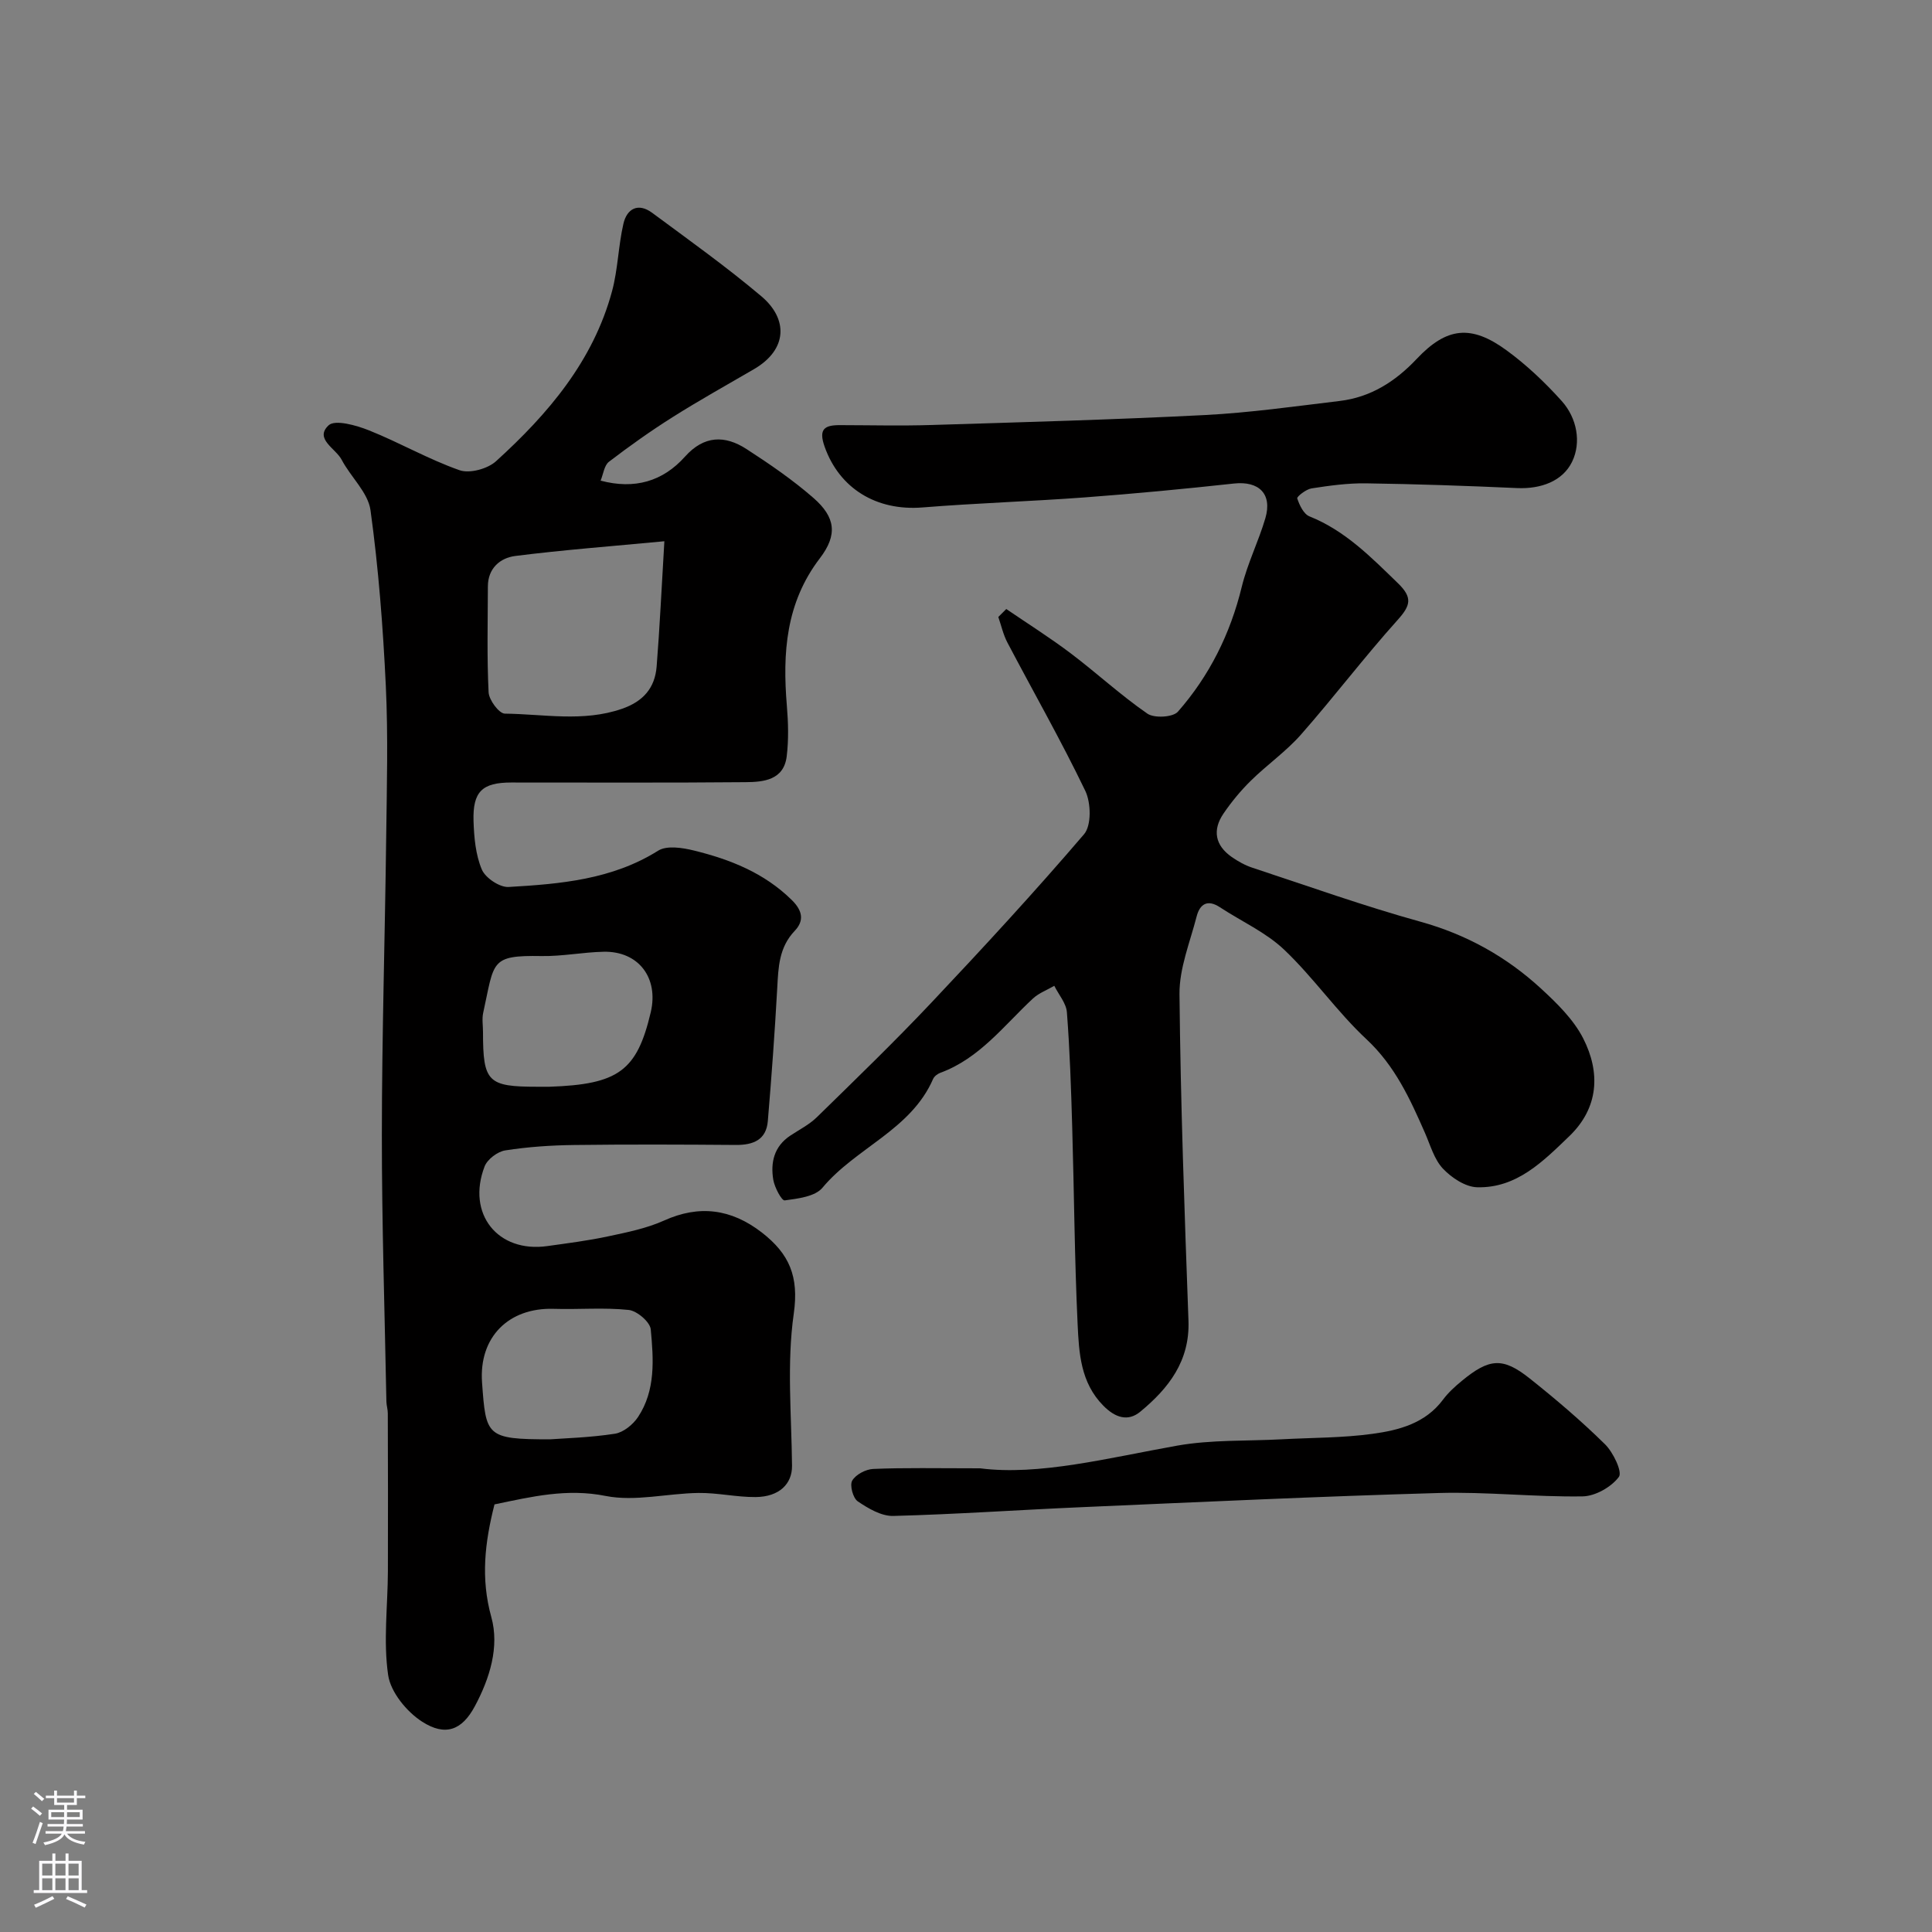 <svg enable-background="new 0 0 400 400" viewBox="0 0 400 400" xmlns="http://www.w3.org/2000/svg"><rect x="0" y="0" width="400" height="400" fill="#808080" stroke="none"/><g fill="#010000"><path d="m102.38 311.47c-1.99 7.84-2.89 15.29-.66 23.32 1.71 6.15-.3 12.67-3.42 18.49-2.67 4.98-6.12 6.25-10.91 3.17-3.19-2.05-6.51-6.1-7.03-9.65-1.02-7.01-.08-14.3-.05-21.47.04-10.9.01-21.81-.02-32.71 0-.82-.27-1.63-.29-2.44-.35-18.43-.95-36.86-.94-55.29.01-20.6.65-41.19.9-61.79.13-10.36.41-20.75-.08-31.09-.58-12.15-1.51-24.33-3.17-36.37-.51-3.68-4.1-6.88-5.97-10.45-1.22-2.34-5.7-4.32-2.71-7.13 1.33-1.25 5.73-.01 8.36 1.04 6.34 2.53 12.33 6 18.75 8.25 2.1.74 5.83-.28 7.57-1.87 10.77-9.78 20.11-20.74 24.01-35.2 1.22-4.53 1.29-9.36 2.35-13.95.72-3.14 3.06-4.41 5.95-2.27 7.62 5.64 15.37 11.17 22.61 17.28 5.55 4.68 5.46 11.01-1.51 15.08-5.63 3.28-11.33 6.45-16.84 9.93-4.54 2.86-8.94 5.99-13.2 9.25-.99.76-1.17 2.56-1.73 3.91 7.02 1.87 12.88.17 17.47-4.97 3.95-4.41 8.26-4.47 12.75-1.56 4.79 3.1 9.54 6.36 13.83 10.1 4.6 4.01 5.05 7.65 1.34 12.51-7.05 9.22-7.74 19.61-6.83 30.52.29 3.48.39 7.04-.03 10.48-.61 4.95-4.83 5.32-8.54 5.35-16.16.15-32.32.06-48.49.07-6 0-8 1.86-7.81 8 .11 3.38.43 6.98 1.72 10.02.74 1.74 3.69 3.71 5.53 3.61 10.72-.62 21.42-1.52 30.98-7.52 1.79-1.12 5.03-.61 7.39-.03 7.5 1.84 14.55 4.62 20.27 10.25 2.31 2.27 2.55 4.34.61 6.38-3.27 3.43-3.39 7.54-3.62 11.84-.51 9.19-1.18 18.38-1.95 27.55-.33 3.9-3.02 4.96-6.61 4.94-11.16-.09-22.33-.13-33.49.01-4.77.06-9.57.38-14.27 1.12-1.6.25-3.7 1.84-4.27 3.32-3.77 9.81 2.73 17.93 12.97 16.49 4.2-.59 8.43-1.12 12.58-2.01 3.94-.84 7.99-1.65 11.63-3.29 7.23-3.26 13.85-2.44 20.21 2.48 5.69 4.42 7.72 9.08 6.62 16.81-1.47 10.31-.46 20.99-.36 31.51.03 3.71-2.61 6.42-7.55 6.46-3.93.03-7.87-.9-11.8-.85-6.44.08-13.11 1.83-19.24.62-7.98-1.6-15.26.13-23.01 1.75zm35.17-199.41c-11.08 1.05-21.02 1.8-30.88 3.05-3.11.4-5.65 2.54-5.66 6.29-.02 7.31-.21 14.64.15 21.94.08 1.59 2.17 4.4 3.36 4.41 8.07.09 16.19 1.78 24.22-.99 4.44-1.53 6.85-4.32 7.21-8.76.64-8.03 1.01-16.1 1.6-25.94zm-23.69 185.94c2.96-.22 8.25-.36 13.44-1.16 1.76-.27 3.75-1.89 4.79-3.45 3.68-5.54 3.22-11.98 2.64-18.16-.14-1.53-2.85-3.84-4.56-4.02-5.12-.54-10.35-.07-15.52-.23-9.32-.29-15.51 5.83-14.85 15.22.81 11.12.82 11.8 14.06 11.8zm-13.86-84.33c0 10.35.98 11.33 11.25 11.33.83 0 1.67.02 2.5 0 14.31-.49 18.12-3.3 20.98-15.42 1.68-7.13-2.54-12.69-9.76-12.53-4.27.09-8.54.96-12.8.89-10.76-.18-9.78 1.07-12.13 11.75-.28 1.26-.04 2.65-.04 3.98z"/><path d="m208.34 126.09c4.47 3.05 9.06 5.94 13.37 9.2 5.36 4.05 10.32 8.65 15.84 12.46 1.42.98 5.29.77 6.32-.4 6.53-7.44 10.85-16.12 13.22-25.84 1.18-4.85 3.48-9.42 4.89-14.22 1.47-5.05-1.34-7.74-6.51-7.18-10.27 1.12-20.56 2.1-30.87 2.87-11.19.83-22.41 1.18-33.59 2.08-9.6.77-17.22-3.96-20.27-12.55-1.32-3.71-.03-4.5 3.17-4.49 6.33.01 12.67.17 19-.03 18.86-.58 37.73-1.1 56.57-2.06 9.31-.48 18.59-1.8 27.86-2.91 6.44-.77 11.54-4.01 15.99-8.73 6.2-6.57 11.26-7.11 18.57-1.77 4.17 3.04 8 6.68 11.45 10.52 3.16 3.53 4.07 8.57 2.14 12.55-1.97 4.06-6.5 5.68-11.4 5.46-10.43-.47-20.86-.83-31.3-.98-3.75-.05-7.54.47-11.26 1.05-1.12.17-3.07 1.71-2.95 2.07.46 1.4 1.33 3.24 2.53 3.72 7.41 2.96 12.75 8.45 18.32 13.84 3.09 3 2.61 4.62-.07 7.61-6.91 7.69-13.17 15.96-20 23.72-3.09 3.51-7.03 6.25-10.38 9.55-2.1 2.06-4.01 4.38-5.67 6.81-2.32 3.41-1.74 6.58 1.69 8.98 1.33.93 2.81 1.75 4.34 2.25 11.56 3.81 23.03 7.91 34.75 11.16 9.56 2.65 17.82 7.27 24.99 13.87 3.29 3.03 6.71 6.38 8.7 10.28 3.61 7.08 3.23 14.38-2.87 20.25-5.39 5.18-10.88 10.8-19.09 10.58-2.44-.07-5.29-1.97-7.08-3.86-1.81-1.93-2.6-4.85-3.71-7.38-3.09-7.04-6.2-13.88-12.09-19.38-6.13-5.71-10.98-12.79-17.06-18.56-3.8-3.61-8.86-5.87-13.32-8.8-2.6-1.71-4.16-.61-4.81 1.91-1.37 5.33-3.6 10.73-3.55 16.09.22 22.53 1.04 45.06 1.86 67.59.31 8.37-4.12 14.02-9.98 18.86-2.58 2.13-5.23 1.21-7.65-1.25-4.72-4.77-5.04-10.92-5.32-16.87-.64-13.58-.72-27.19-1.12-40.79-.23-7.94-.49-15.88-1.1-23.79-.14-1.88-1.71-3.65-2.61-5.48-1.49.87-3.2 1.5-4.43 2.64-6.01 5.59-11.04 12.39-19.16 15.37-.58.21-1.26.73-1.5 1.27-4.59 10.57-16 14.24-22.91 22.53-1.53 1.84-5.1 2.25-7.82 2.62-.62.08-2.09-2.68-2.36-4.27-.6-3.59.17-6.92 3.52-9.14 1.87-1.24 3.94-2.28 5.52-3.83 7.98-7.81 16.02-15.57 23.68-23.69 10.77-11.41 21.42-22.96 31.62-34.88 1.56-1.82 1.45-6.5.26-8.98-5.01-10.42-10.75-20.48-16.13-30.71-.86-1.64-1.27-3.52-1.88-5.29.54-.55 1.1-1.1 1.65-1.65z"/><path d="m202.93 304c12.15 1.56 26.37-2.12 40.76-4.69 7.09-1.26 14.47-.93 21.72-1.32 6.26-.34 12.57-.28 18.76-1.13 5.48-.75 10.94-2.17 14.6-7.09 1.08-1.45 2.47-2.71 3.88-3.87 5.69-4.69 8.48-4.94 14.04-.52 5.4 4.29 10.68 8.79 15.6 13.63 1.71 1.68 3.65 5.74 2.88 6.77-1.57 2.1-4.89 3.99-7.52 4.03-9.92.15-19.86-.98-29.76-.7-24.62.7-49.22 1.86-73.83 2.93-13.04.56-26.07 1.48-39.12 1.82-2.46.06-5.18-1.55-7.35-3.02-.99-.67-1.7-3.34-1.15-4.29.73-1.26 2.8-2.35 4.34-2.42 6.49-.28 12.99-.13 22.15-.13z"/></g><path d="m6.44 374.46.42-.45c.65.47 1.27.95 1.85 1.44l-.45.49c-.65-.56-1.25-1.06-1.82-1.48m.93 7.33-.63-.26c.55-1.36 1.05-2.8 1.52-4.33.19.1.38.19.59.27-.46 1.29-.95 2.73-1.48 4.32m-.38-10.38.44-.42c.43.34 1.01.82 1.74 1.44l-.49.49c-.53-.51-1.09-1.01-1.69-1.51m2.5.35h1.72v-1.04h.59v1.04h3.52v-1.04h.59v1.04h1.75v.53h-1.75v1.42h-2.03v.97h3.22v2.03h-3.24c0 .35-.01.66-.03.93h3.32v.53h-3.37c-.03.27-.08.58-.15.94h3.96v.53h-3.71c.67.92 1.93 1.48 3.79 1.68-.13.24-.23.44-.29.59-2.13-.38-3.48-1.08-4.04-2.12-.43.97-1.77 1.72-4.03 2.23-.09-.19-.2-.37-.33-.55 2.1-.42 3.37-1.03 3.81-1.83h-3.36v-.53h3.58c.08-.29.13-.61.16-.94h-3.33v-.53h3.39c.02-.27.04-.58.04-.93h-3.23v-2.03h3.25v-.97h-2.07v-1.42h-1.73zm1.12 3.44v1h2.65c.01-.3.02-.44.01-.4v-.25-.35zm1.19-2h3.52v-.91h-3.52zm4.71 2h-2.63v.59c0 .15-.01.28-.01.4h2.64z" fill="#fbfafc"/><path d="m13.56 383.74h.63v1.52h2.72v6.07h1.13v.6h-11.06v-.6h1.13v-6.07h2.73v-1.52h.63v1.52h2.1v-1.52zm-2.69 8.83.38.56c-1.24.63-2.53 1.25-3.85 1.85-.1-.21-.21-.42-.34-.63 1.36-.55 2.63-1.15 3.81-1.78m-2.13-4.27h2.1v-2.45h-2.1zm0 3.04h2.1v-2.46h-2.1zm2.72-3.04h2.1v-2.45h-2.1zm0 3.04h2.1v-2.46h-2.1zm6.07 3.6c-1.41-.71-2.7-1.3-3.86-1.78l.35-.56c1.45.62 2.75 1.19 3.88 1.72zm-1.25-9.09h-2.1v2.45h2.1zm-2.09 5.49h2.1v-2.45h-2.1z" fill="#fbfafc"/></svg>